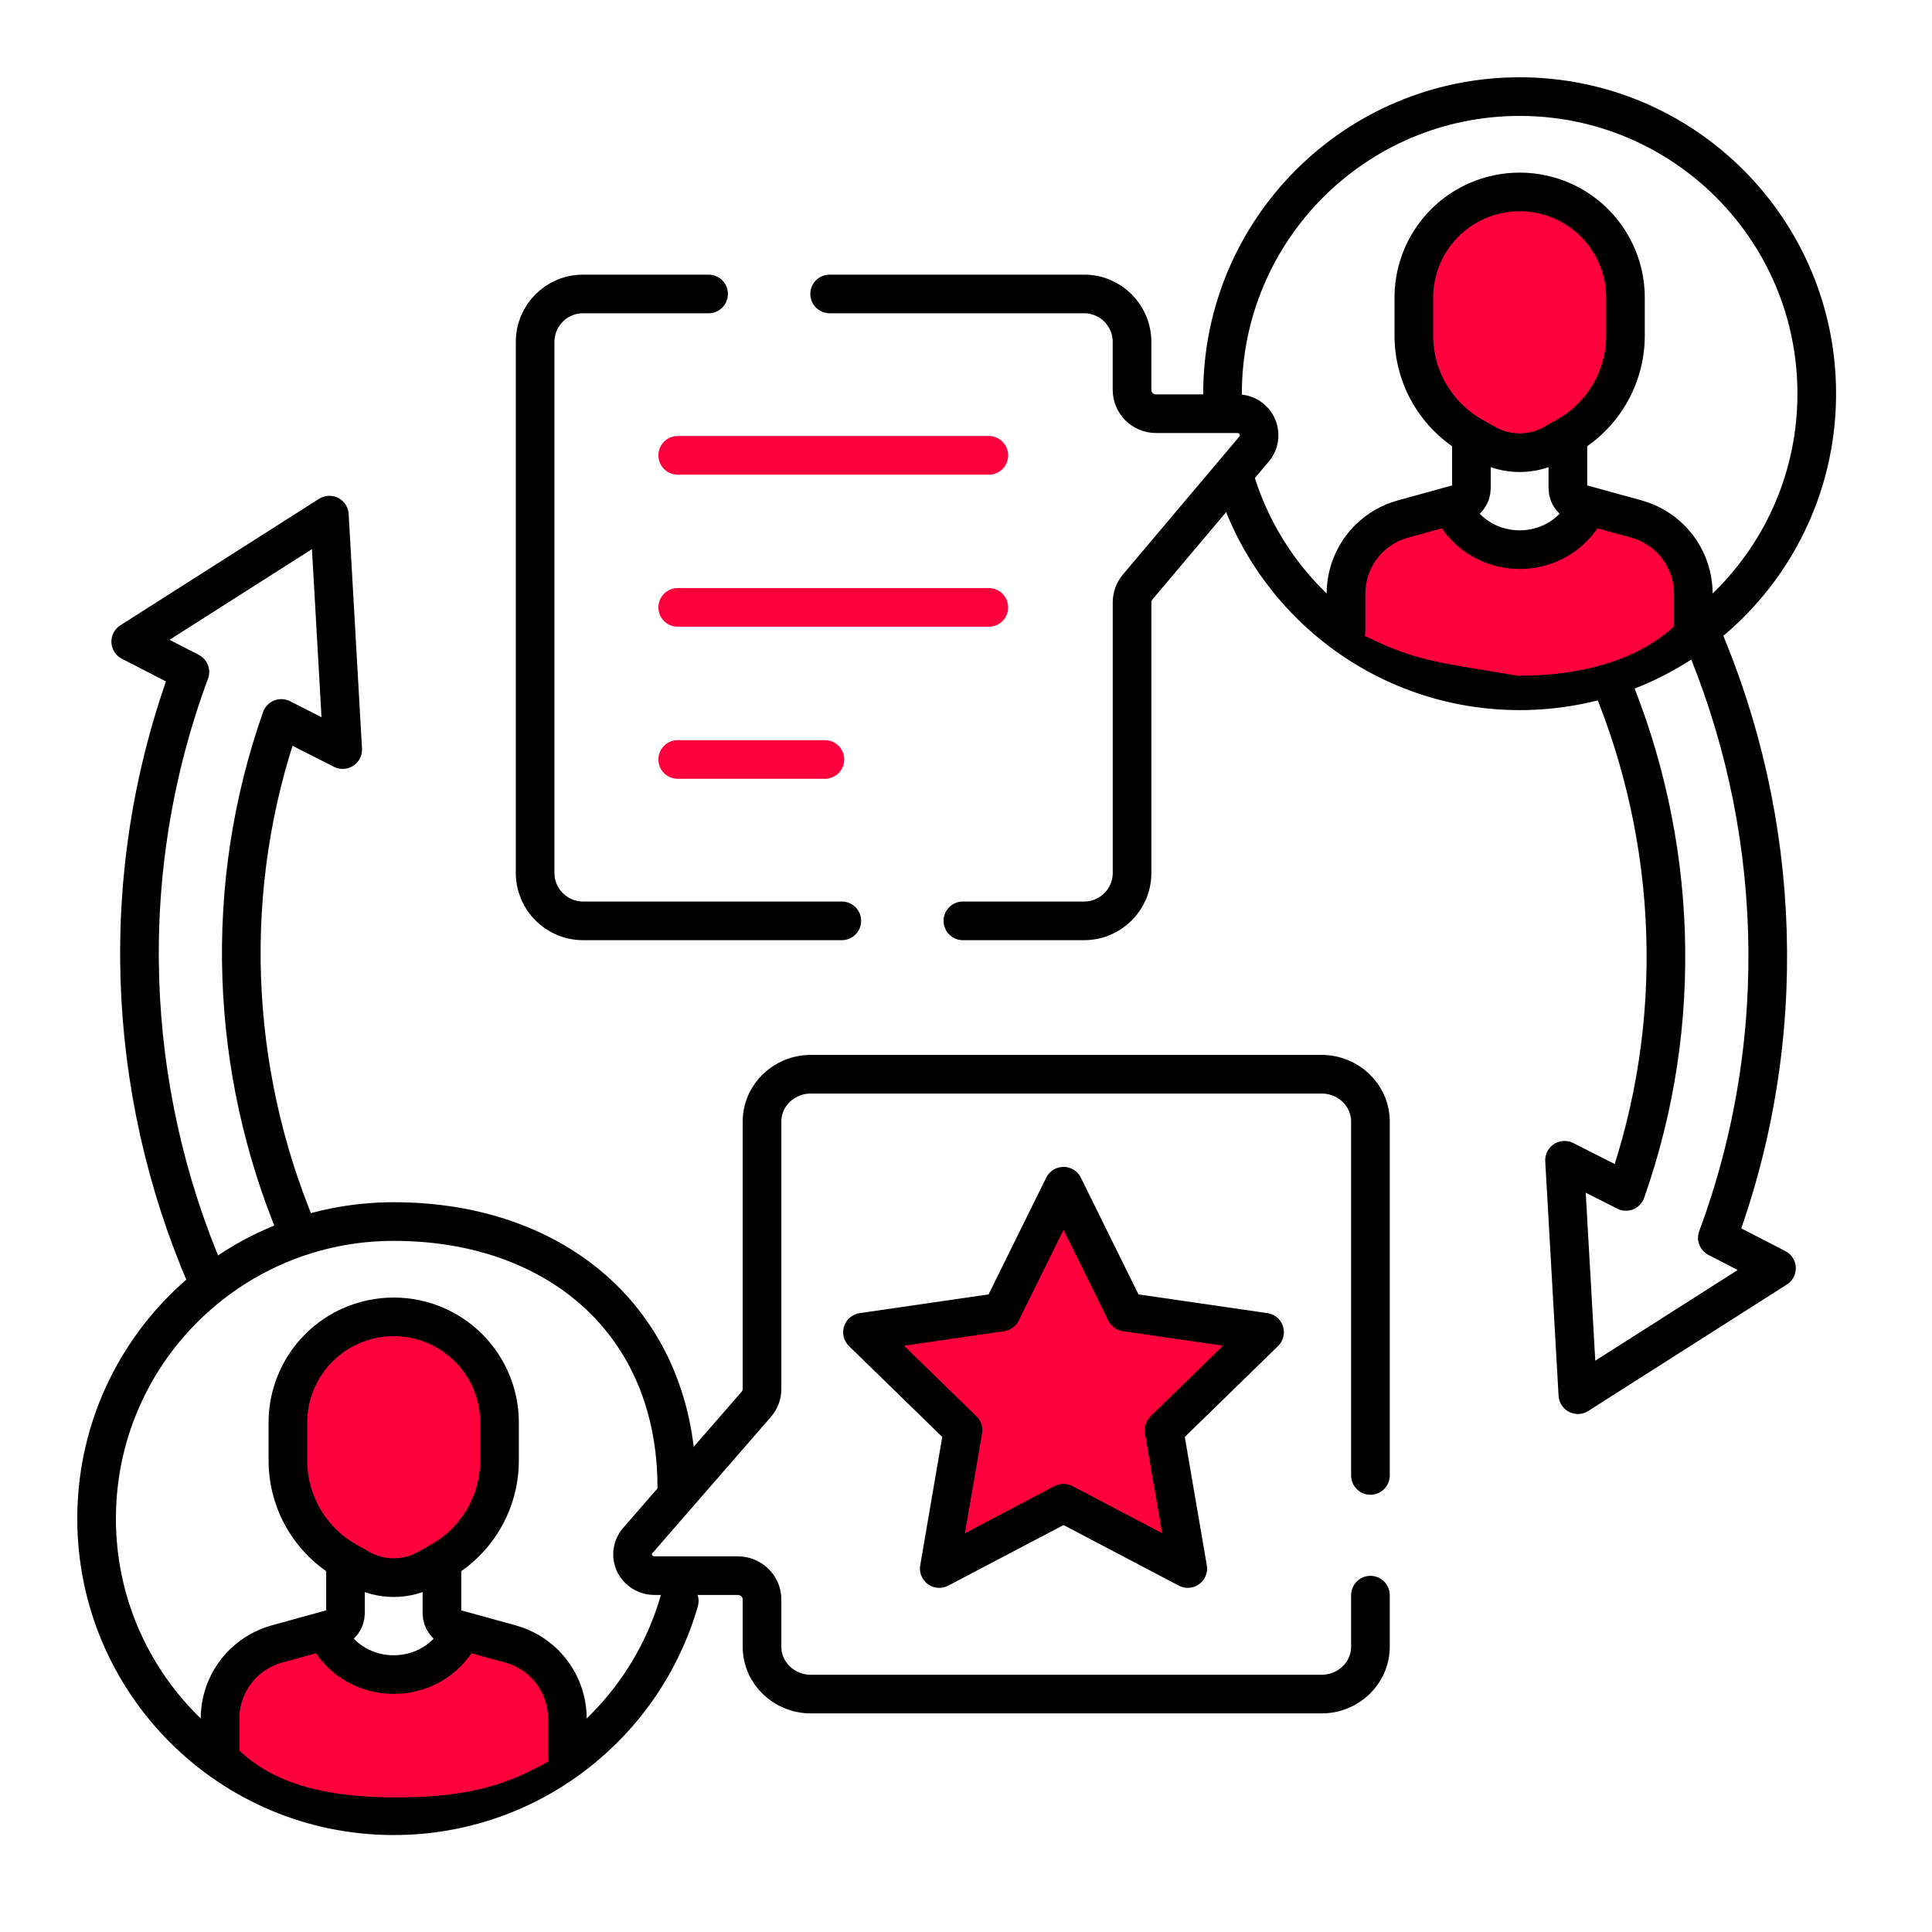 <svg width="60" height="60" viewBox="0 0 60 60" fill="none" xmlns="http://www.w3.org/2000/svg">
<path d="M6.412 39.682C3.876 33.809 3.603 27.05 5.897 20.87L4.06 19.925L10.229 15.998L10.643 23.279L8.736 22.312C6.893 27.539 7.138 33.214 9.217 38.187" stroke="black" stroke-width="1.2" stroke-miterlimit="10" stroke-linecap="round" stroke-linejoin="round"/>
<path d="M52.819 19.629C55.355 25.502 55.628 32.261 53.334 38.441L55.17 39.386L49.002 43.313L48.588 36.033L50.495 37C52.338 31.772 52.092 26.097 50.014 21.125" stroke="black" stroke-width="1.2" stroke-miterlimit="10" stroke-linecap="round" stroke-linejoin="round"/>
<path d="M21.345 45.736C21.356 45.549 20.969 45.226 21.019 46.194C21.019 41.099 17.323 37.936 12.227 37.936C7.131 37.936 3 42.067 3 47.162C3 52.258 7.131 56.389 12.227 56.389C16.436 56.389 19.986 53.572 21.095 49.721" stroke="black" stroke-width="1.2" stroke-miterlimit="10" stroke-linecap="round" stroke-linejoin="round"/>
<path d="M17.767 53.799C17.774 53.743 17.778 53.687 17.778 53.63C17.778 52.111 15.028 50.422 12.278 51.797C9.528 50.422 6.778 52.111 6.778 53.63C7.727 54.903 9.102 55.819 12.278 55.819C14.786 55.819 15.977 55.361 17.564 54.393" fill="#FF003C"/>
<path d="M6.834 54.483V53.371C6.834 52.73 7.091 52.114 7.548 51.663C7.84 51.375 8.201 51.166 8.596 51.056L10.377 50.565C10.585 50.507 10.729 50.318 10.729 50.102V48.713" stroke="black" stroke-width="1.2" stroke-miterlimit="10" stroke-linecap="round" stroke-linejoin="round"/>
<path d="M13.725 48.713V50.102C13.725 50.318 13.869 50.507 14.077 50.565L15.858 51.057C16.254 51.166 16.615 51.375 16.907 51.663C17.363 52.115 17.62 52.73 17.62 53.371V54.544" stroke="black" stroke-width="1.2" stroke-miterlimit="10" stroke-linecap="round" stroke-linejoin="round"/>
<path d="M10.161 50.764C11.041 52.42 13.414 52.42 14.293 50.764" stroke="black" stroke-width="1.2" stroke-miterlimit="10" stroke-linecap="round" stroke-linejoin="round"/>
<path d="M13.693 48.484L13.283 48.717C12.628 49.088 11.826 49.088 11.171 48.717L10.761 48.484C9.636 47.845 8.941 46.651 8.941 45.358V44.179C8.941 42.887 9.699 41.716 10.877 41.186C11.736 40.8 12.719 40.8 13.578 41.186C14.756 41.716 15.513 42.887 15.513 44.179V45.358C15.513 46.651 14.818 47.845 13.693 48.484Z" fill="#FF003C" stroke="black" stroke-width="1.2" stroke-miterlimit="10" stroke-linecap="round" stroke-linejoin="round"/>
<path d="M37.984 12.792C37.973 12.605 37.967 12.416 37.967 12.226C37.967 7.131 42.098 3 47.194 3C52.29 3 56.421 7.131 56.421 12.226C56.421 17.322 52.29 21.453 47.194 21.453C42.986 21.453 39.436 18.636 38.326 14.785" stroke="black" stroke-width="1.2" stroke-miterlimit="10" stroke-linecap="round" stroke-linejoin="round"/>
<path d="M41.654 18.863C41.647 18.807 41.644 18.751 41.644 18.694C41.644 17.176 44.394 15.486 47.144 16.861C49.894 15.486 52.644 17.176 52.644 18.694C51.727 20.069 49.894 20.986 47.144 20.986C44.394 20.528 43.935 20.528 42.102 19.611" fill="#FF003C"/>
<path d="M52.587 19.547V18.436C52.587 17.794 52.33 17.178 51.874 16.727C51.582 16.439 51.221 16.23 50.825 16.12L49.044 15.629C48.836 15.571 48.692 15.382 48.692 15.166V13.777" stroke="black" stroke-width="1.2" stroke-miterlimit="10" stroke-linecap="round" stroke-linejoin="round"/>
<path d="M45.696 13.777V15.166C45.696 15.382 45.552 15.571 45.344 15.629L43.563 16.121C43.168 16.23 42.807 16.439 42.515 16.727C42.058 17.179 41.801 17.794 41.801 18.436V19.608" stroke="black" stroke-width="1.2" stroke-miterlimit="10" stroke-linecap="round" stroke-linejoin="round"/>
<path d="M49.261 15.828C48.381 17.484 46.008 17.484 45.128 15.828" stroke="black" stroke-width="1.2" stroke-miterlimit="10" stroke-linecap="round" stroke-linejoin="round"/>
<path d="M45.728 13.548L46.138 13.781C46.793 14.152 47.595 14.152 48.25 13.781L48.66 13.548C49.785 12.909 50.48 11.716 50.48 10.422V9.243C50.48 7.951 49.722 6.78 48.545 6.25C47.686 5.864 46.703 5.864 45.844 6.25C44.666 6.78 43.908 7.951 43.908 9.243V10.422C43.908 11.716 44.603 12.909 45.728 13.548Z" fill="#FF003C" stroke="black" stroke-width="1.2" stroke-miterlimit="10" stroke-linecap="round" stroke-linejoin="round"/>
<path d="M22.006 9.129H18.106C17.285 9.129 16.619 9.795 16.619 10.617V27.11C16.619 27.931 17.285 28.598 18.106 28.598H26.144" stroke="black" stroke-width="1.2" stroke-miterlimit="10" stroke-linecap="round" stroke-linejoin="round"/>
<path d="M29.903 28.598H33.669C34.49 28.598 35.157 27.931 35.157 27.11V18.71C35.157 18.533 35.219 18.364 35.332 18.229L38.944 13.948C39.046 13.827 39.102 13.675 39.102 13.518C39.102 13.148 38.803 12.848 38.434 12.848H35.9C35.489 12.848 35.156 12.515 35.156 12.104V10.617C35.156 9.795 34.49 9.129 33.669 9.129H25.765" stroke="black" stroke-width="1.2" stroke-miterlimit="10" stroke-linecap="round" stroke-linejoin="round"/>
<path d="M21.047 14.141H30.709" stroke="#FF003C" stroke-width="1.2" stroke-miterlimit="10" stroke-linecap="round" stroke-linejoin="round"/>
<path d="M21.047 18.863H30.709" stroke="#FF003C" stroke-width="1.2" stroke-miterlimit="10" stroke-linecap="round" stroke-linejoin="round"/>
<path d="M21.047 23.586H25.618" stroke="#FF003C" stroke-width="1.2" stroke-miterlimit="10" stroke-linecap="round" stroke-linejoin="round"/>
<path d="M42.56 45.821V34.832C42.56 34.02 41.881 33.361 41.044 33.361H25.181C24.344 33.361 23.665 34.02 23.665 34.832V43.138C23.665 43.312 23.602 43.48 23.486 43.613L19.804 47.846C19.7 47.965 19.644 48.116 19.644 48.272C19.644 48.636 19.948 48.933 20.325 48.933H22.907C23.326 48.933 23.665 49.262 23.665 49.669V51.14C23.665 51.953 24.344 52.611 25.181 52.611H41.044C41.881 52.611 42.56 51.953 42.56 51.14V49.539" stroke="black" stroke-width="1.2" stroke-miterlimit="10" stroke-linecap="round" stroke-linejoin="round"/>
<path d="M33.029 36.839L34.958 40.747L39.272 41.374L36.15 44.416L36.887 48.712L33.029 46.684L29.17 48.712L29.907 44.416L26.785 41.374L31.099 40.747L33.029 36.839Z" fill="#FF003C" stroke="black" stroke-width="1.2" stroke-miterlimit="10" stroke-linecap="round" stroke-linejoin="round"/>
</svg>
